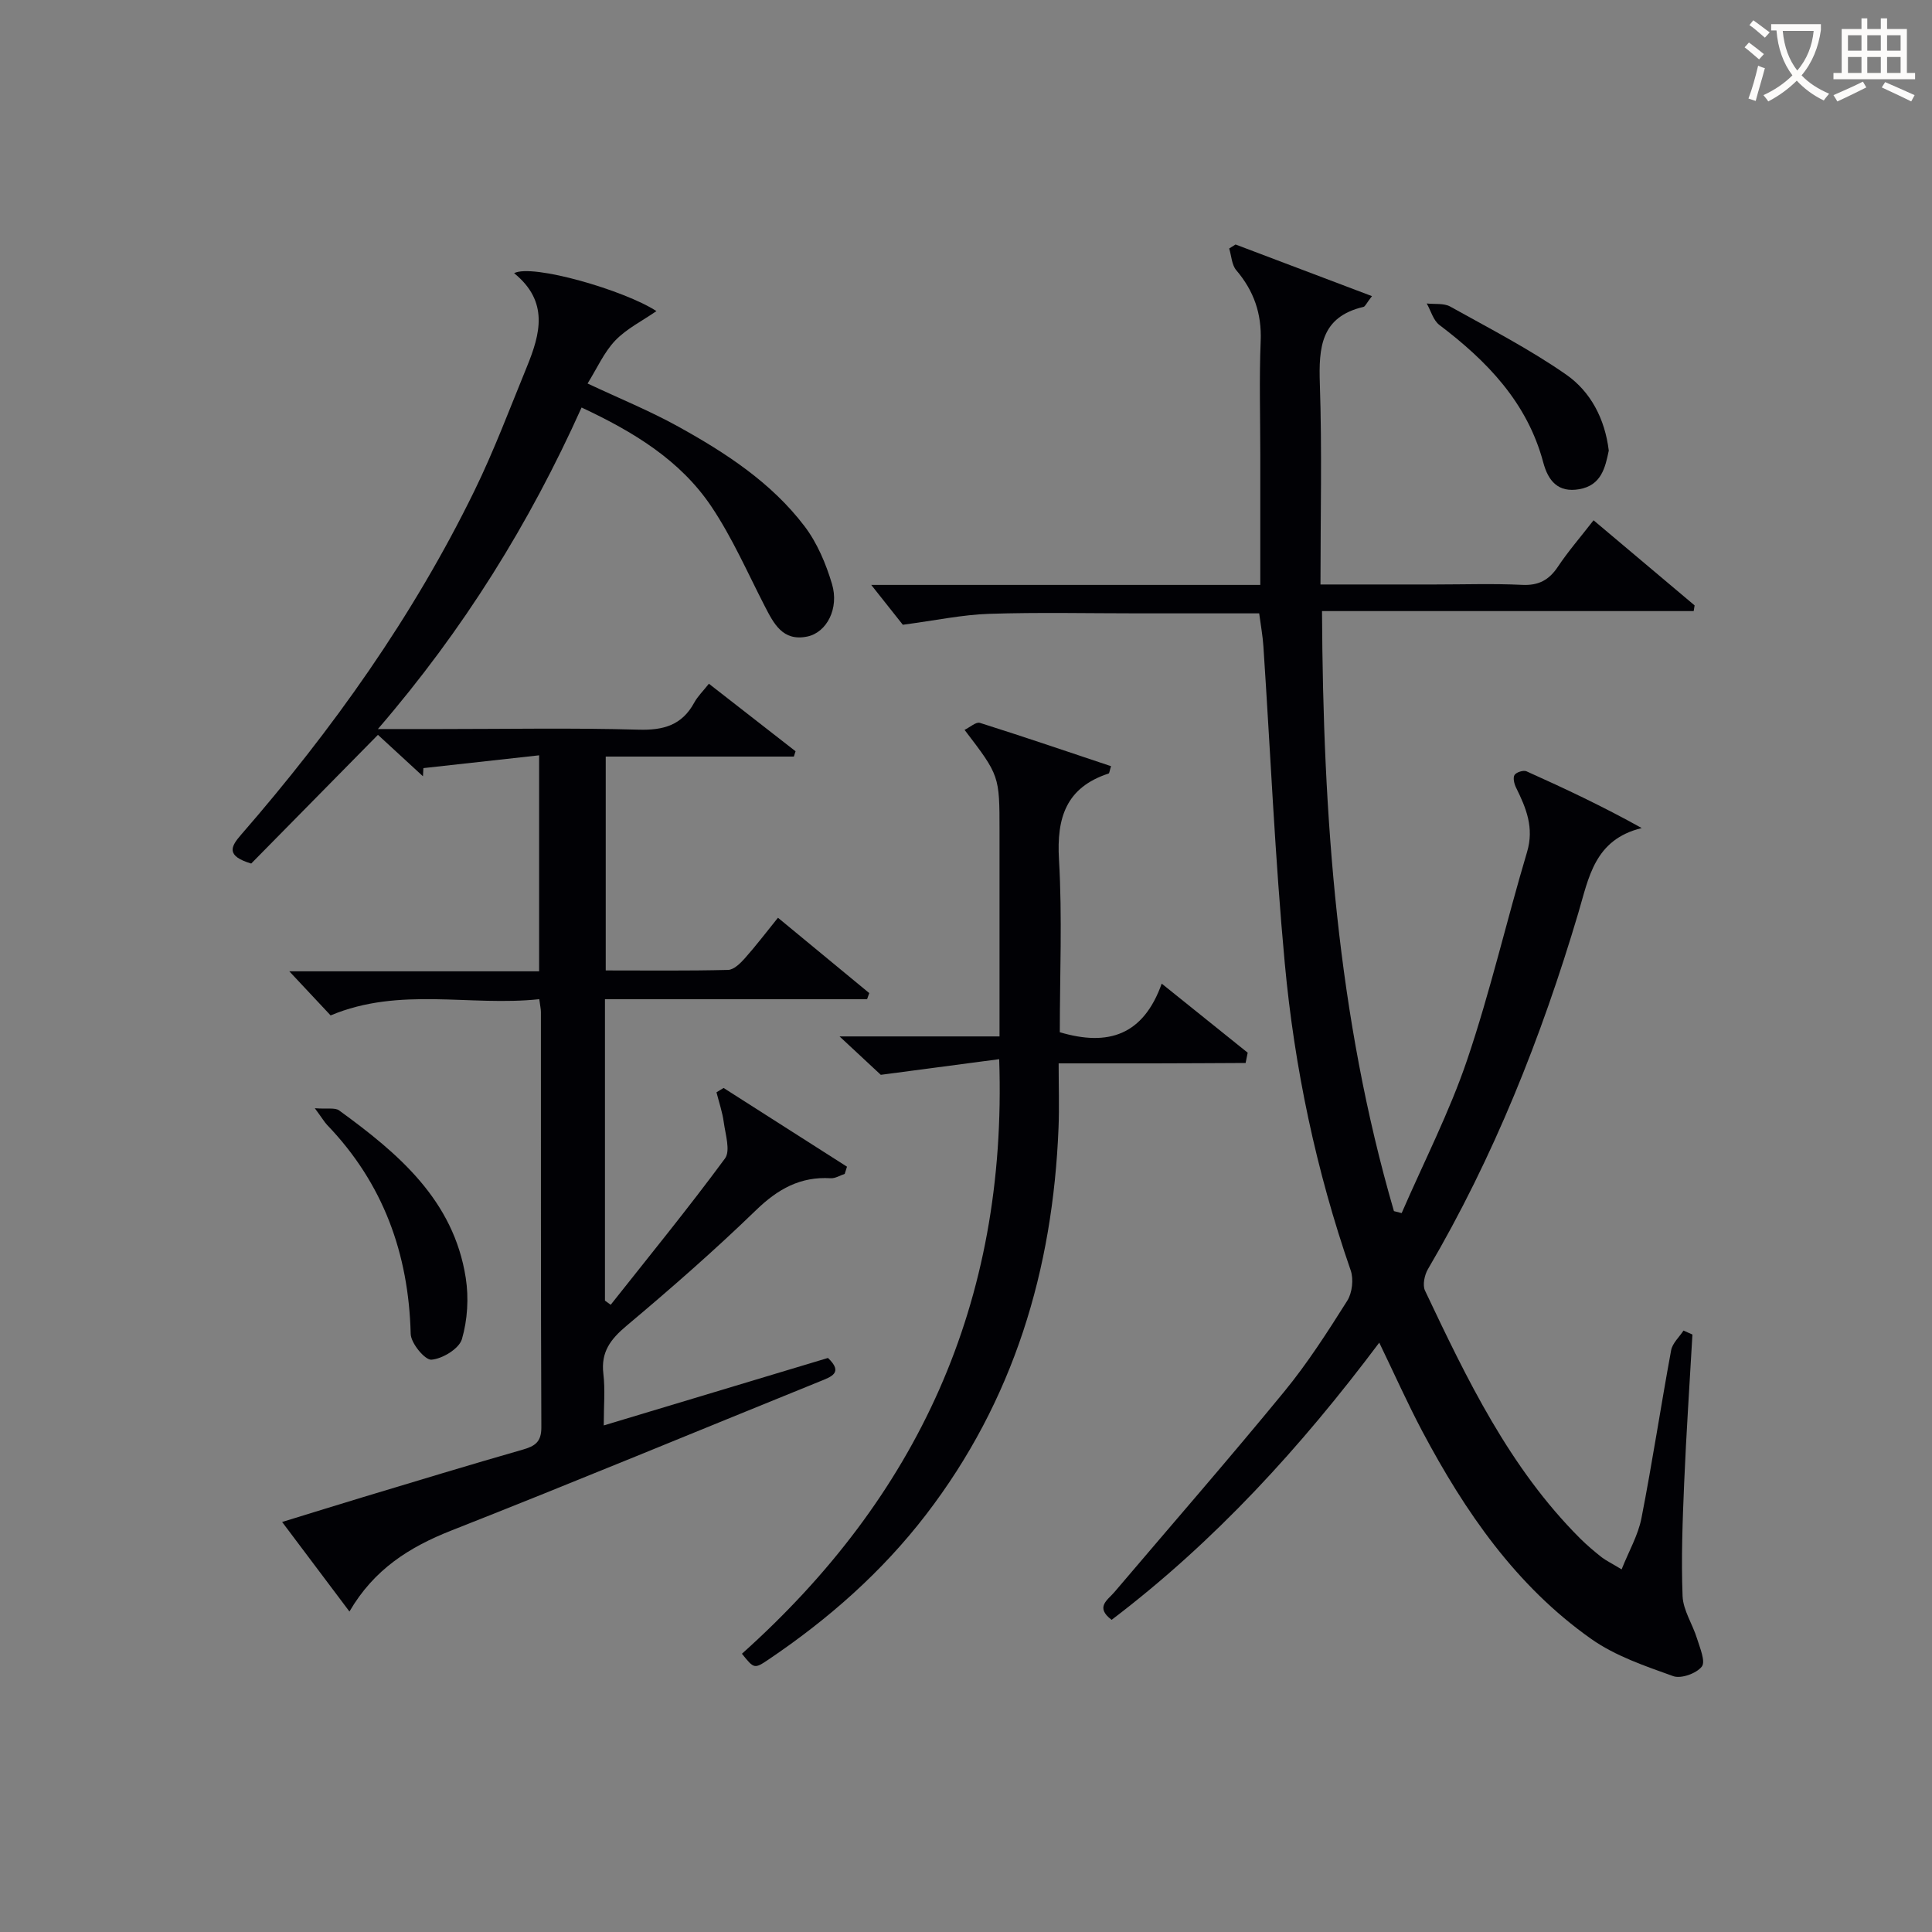 <svg enable-background="new 0 0 400 400" viewBox="0 0 400 400" xmlns="http://www.w3.org/2000/svg"><rect x="0" y="0" width="400" height="400" fill="#808080" stroke="none"/><g fill="#010105"><path d="m335.74 324.92c1.5-3.78 3.41-7.06 4.1-10.58 2.26-11.55 4.01-23.2 6.15-34.78.27-1.47 1.68-2.72 2.56-4.08.62.27 1.23.55 1.85.82-.58 10.23-1.28 20.46-1.71 30.7-.33 7.81-.63 15.65-.33 23.45.12 2.96 2.08 5.82 2.99 8.79.6 1.94 1.81 4.76.99 5.81-1.11 1.42-4.29 2.56-5.91 1.98-5.85-2.1-11.98-4.17-16.98-7.7-15.58-10.99-26.14-26.35-34.96-42.96-3.1-5.85-5.8-11.92-8.93-18.39-16.23 21.65-34.08 41.2-55.41 57.39-3.47-2.62-.83-4.09.55-5.71 11.74-13.82 23.66-27.5 35.16-41.51 4.84-5.89 8.99-12.38 13.07-18.84 1.03-1.63 1.35-4.45.72-6.28-7.16-20.65-11.64-41.91-13.65-63.59-2.03-21.84-2.97-43.78-4.43-65.67-.14-2.12-.53-4.23-.87-6.78-8.37 0-16.67 0-24.97 0-10.33 0-20.67-.24-30.99.1-5.49.18-10.95 1.35-17.82 2.26-1.5-1.89-4.07-5.14-6.54-8.25h80.55c0-9.42 0-18.21 0-27 0-7.83-.24-15.67.08-23.49.23-5.68-1.41-10.38-5.05-14.66-.95-1.11-1-2.98-1.47-4.5.44-.28.88-.56 1.32-.83 9.28 3.51 18.55 7.02 28.24 10.69-1.16 1.49-1.39 2.14-1.76 2.23-8.82 2.06-9.28 8.4-9.03 15.94.46 13.62.13 27.26.13 41.53h23.75c6 0 12.01-.21 17.99.08 3.41.17 5.57-.99 7.42-3.76 2.11-3.17 4.63-6.07 7.38-9.61 7.08 5.96 14 11.79 20.92 17.62-.06.39-.13.79-.19 1.18-25.55 0-51.1 0-76.95 0 .2 42.63 3.16 83.97 14.89 124.23.53.14 1.07.27 1.6.41 4.58-10.57 9.89-20.89 13.57-31.76 4.78-14.11 8.13-28.7 12.39-43 1.5-5.03-.18-9.09-2.27-13.32-.39-.78-.69-2.04-.32-2.63.36-.57 1.84-1.04 2.47-.76 7.94 3.56 15.82 7.27 23.86 11.75-9.8 2.39-10.95 10.26-13.14 17.62-7.64 25.71-17.49 50.5-31.12 73.7-.71 1.22-1.15 3.29-.61 4.44 8.69 18.34 17.46 36.66 32.09 51.29 1.41 1.41 2.95 2.7 4.51 3.94.92.7 1.97 1.19 4.11 2.49z"/><path d="m106.44 56.56c3.75-2.01 22.88 3.55 29.47 7.85-2.9 2.01-6.16 3.62-8.53 6.09-2.33 2.44-3.76 5.74-5.73 8.9 6.64 3.12 12.94 5.68 18.83 8.95 9.79 5.42 19.22 11.56 26.09 20.6 2.62 3.45 4.43 7.75 5.68 11.94 1.53 5.08-1.09 10.07-5.12 10.9-5.08 1.05-6.93-2.67-8.83-6.36-3.55-6.91-6.7-14.12-11.01-20.55-6.47-9.64-16.18-15.5-26.88-20.51-10.78 24-24.38 45.93-42.17 66.57h12.98c13.67 0 27.34-.26 40.99.13 5.18.15 8.98-.93 11.52-5.59.7-1.29 1.81-2.36 3.04-3.92 6.05 4.72 12 9.35 17.94 13.98-.12.37-.23.73-.35 1.1-12.84 0-25.68 0-38.95 0v44.28c8.44 0 16.89.1 25.33-.11 1.18-.03 2.53-1.35 3.45-2.38 2.29-2.58 4.39-5.33 6.88-8.42 6.55 5.4 12.72 10.5 18.9 15.6-.15.42-.3.84-.45 1.27-18.01 0-36.02 0-54.27 0v62.4c.4.29.79.57 1.19.86 7.95-10.05 16.06-19.98 23.66-30.29 1.17-1.59.09-4.97-.25-7.49-.28-2.1-.99-4.15-1.51-6.21.49-.3.98-.6 1.47-.9 8.52 5.43 17.04 10.87 25.55 16.3-.16.5-.32 1-.47 1.49-.97.32-1.96.96-2.9.9-6.28-.38-10.94 2.23-15.44 6.59-8.6 8.33-17.64 16.24-26.81 23.94-3.33 2.79-5.36 5.44-4.82 9.96.39 3.27.08 6.63.08 10.69 15.77-4.75 31.08-9.35 46.42-13.97 3.23 3.07.73 3.88-1.77 4.89-25.4 10.29-50.71 20.8-76.21 30.84-8.66 3.41-16 8.02-21.09 16.77-4.69-6.24-9.06-12.05-13.94-18.54 5.97-1.83 11.41-3.53 16.87-5.18 10.96-3.3 21.91-6.64 32.92-9.79 2.56-.73 3.89-1.59 3.88-4.62-.12-28.66-.08-57.33-.09-85.99 0-.64-.16-1.27-.34-2.66-14.31 1.54-28.87-2.65-43.2 3.36-2.56-2.74-5.43-5.8-8.55-9.13h51.72c0-14.77 0-29.13 0-44.72-8.14.9-16.05 1.78-23.96 2.65-.03.56-.06 1.13-.09 1.69-3.14-2.89-6.28-5.78-9.32-8.58-8.94 9.08-17.77 18.05-26.24 26.65-5.26-1.58-4.25-3.49-2.13-5.93 18.98-21.82 35.64-45.24 48.36-71.28 4.07-8.34 7.34-17.08 10.86-25.68 2.74-6.72 4.61-13.45-2.66-19.34z"/><path d="m206.87 219.29c-8.76 1.16-16.67 2.2-24.51 3.24-2.19-2.03-5.04-4.69-8.54-7.95h33.12c0-14.61 0-28.57 0-42.53 0-11.46 0-11.46-7.24-20.94 1.14-.55 2.38-1.7 3.17-1.45 9.1 2.87 18.13 5.95 27.16 8.97-.31.95-.33 1.46-.51 1.52-8.78 2.88-10.78 9.12-10.27 17.81.7 11.92.17 23.91.17 35.75 10.04 2.99 17.29.61 21.1-10.06 6.39 5.13 12.1 9.72 17.8 14.3-.14.71-.29 1.42-.43 2.13-6.29.03-12.58.07-18.87.08-6.3.01-12.6 0-19.84 0 0 4.7.15 8.99-.02 13.26-1.16 29.46-9.28 56.55-27.46 80.2-9.13 11.87-20.2 21.61-32.56 29.95-2.98 2.01-3.02 1.94-5.53-1.18 36.16-32.36 55-72.44 53.26-123.1z"/><path d="m65.18 229.45c2.63.2 4.18-.17 5.03.45 12.24 8.9 23.71 18.56 26.22 34.68.64 4.12.37 8.68-.79 12.66-.58 1.99-4.02 4.08-6.31 4.27-1.34.11-4.25-3.4-4.3-5.34-.42-16.64-5.69-31.18-17.31-43.27-.55-.59-.96-1.31-2.54-3.45z"/><path d="m333.08 93.29c-.74 3.59-1.57 7.19-6.09 7.99-4.39.78-6.45-1.71-7.47-5.52-3.31-12.42-11.63-21-21.51-28.48-1.27-.96-1.76-2.94-2.62-4.45 1.63.19 3.53-.1 4.86.64 8.1 4.51 16.39 8.79 23.97 14.06 5.11 3.54 8.06 9.19 8.86 15.76z"/></g><path d="m362.1 8.8c1.1.8 2.1 1.6 3.1 2.4l-1 1.1c-1.3-1.1-2.3-2-3-2.5zm1.9 4.8c.5.2.9.4 1.4.5-.6 2.3-1.3 4.5-1.9 6.8l-1.5-.5c.8-2.1 1.4-4.3 2-6.8zm-1-9.4c1.3.9 2.4 1.8 3.4 2.5l-1 1.1c-1.4-1.2-2.4-2.1-3.2-2.6zm3.7 2.2v-1.4h10.3v1.2c-.5 3.6-1.8 6.8-4 9.4 1.5 1.6 3.4 2.8 5.7 3.8-.3.4-.7.8-1.1 1.4-2.3-1.1-4.1-2.5-5.6-4.1-1.6 1.6-3.6 3.1-5.9 4.3-.3-.5-.7-.9-1-1.3 2.4-1.1 4.4-2.5 6-4.1-1.9-2.5-3-5.6-3.3-9.3h-1.1zm8.8 0h-6.4c.3 3.3 1.3 6 3 8.2 2-2.3 3.1-5.1 3.4-8.2z" fill="#fcfbfa"/><path d="m385.3 3.8h1.3v2.2h2.8v-2.2h1.3v2.2h4.1v9.1h1.7v1.3h-16.9v-1.3h1.7v-9.1h4.1v-2.2zm.4 13.1.7 1.2c-1.8.9-3.8 1.9-6 2.9-.2-.4-.5-.8-.8-1.3 2.3-1 4.3-1.9 6.1-2.8zm-3.1-6.4h2.8v-3.2h-2.8zm0 4.6h2.8v-3.3h-2.8zm4-4.6h2.8v-3.2h-2.8zm0 4.6h2.8v-3.3h-2.8zm3.7 1.9c2.1.9 4.1 1.8 6.1 2.7l-.7 1.3c-2.2-1.1-4.2-2-6.1-2.9zm3.2-9.7h-2.8v3.2h2.8zm-2.8 7.8h2.8v-3.3h-2.8z" fill="#fcfbfa"/></svg>